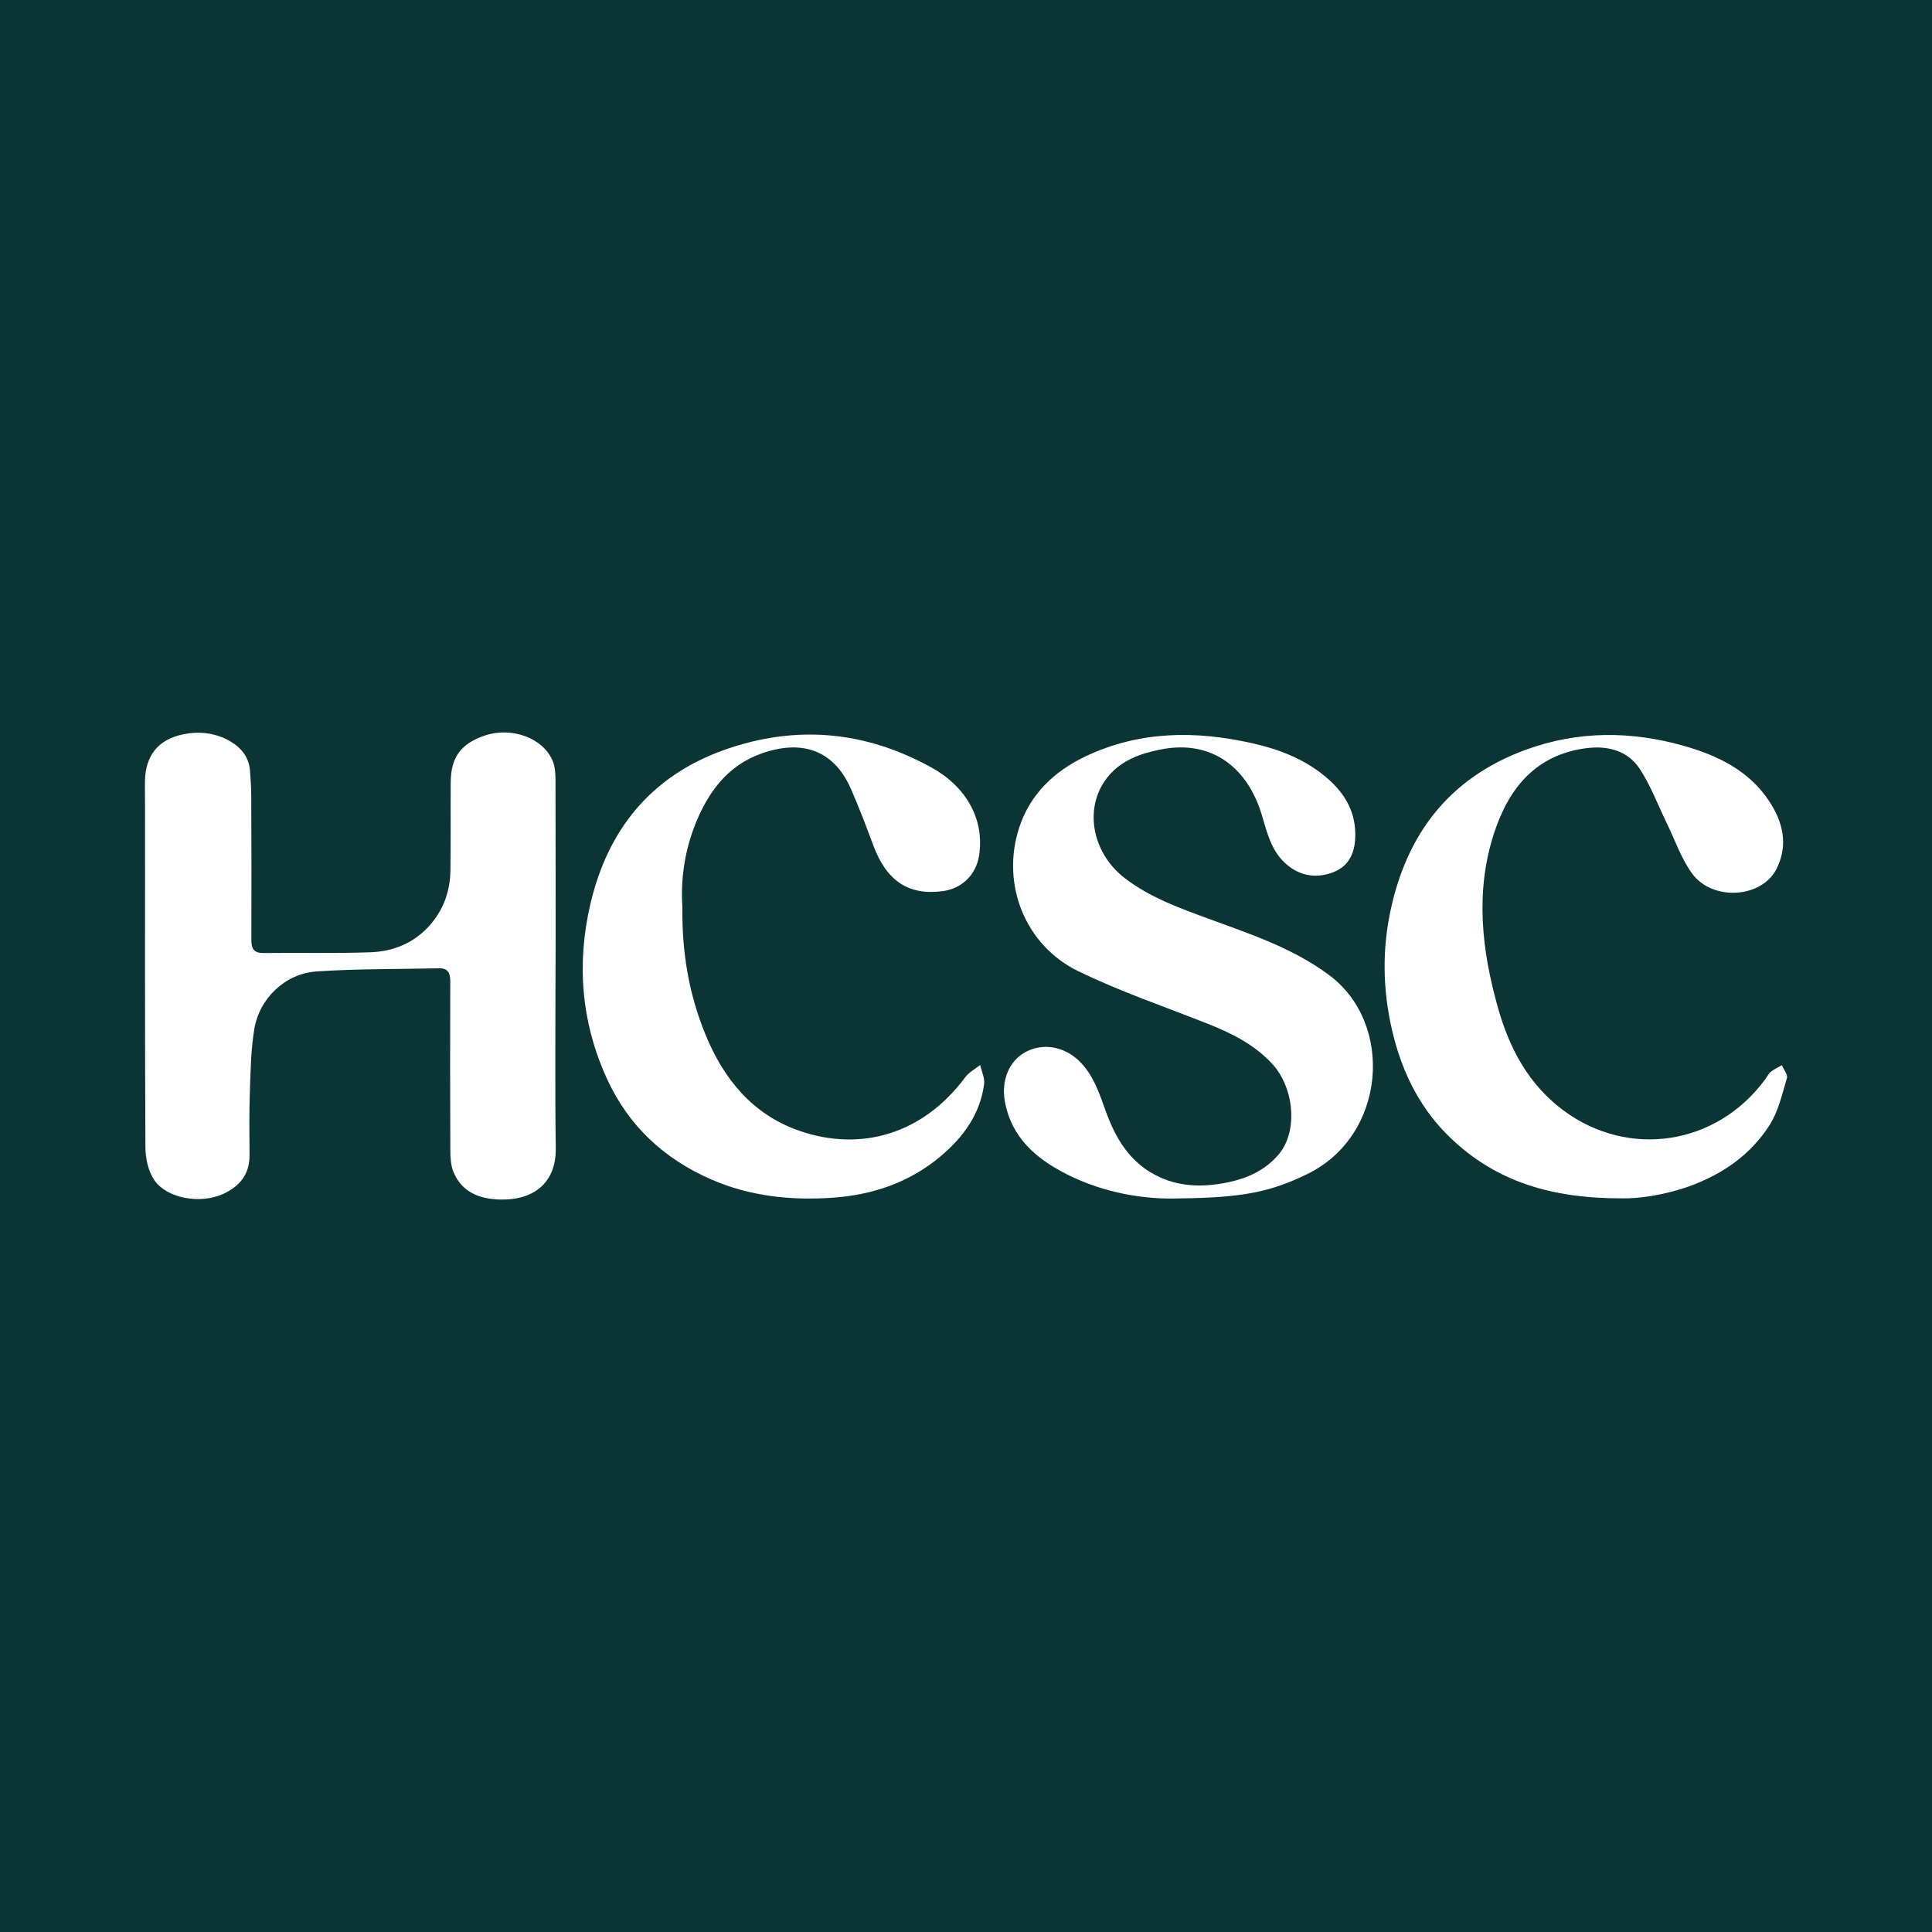 <?xml version="1.0" encoding="utf-8"?>
<!-- Generator: Adobe Illustrator 17.0.0, SVG Export Plug-In . SVG Version: 6.00 Build 0)  -->
<!DOCTYPE svg PUBLIC "-//W3C//DTD SVG 1.1//EN" "http://www.w3.org/Graphics/SVG/1.1/DTD/svg11.dtd">
<svg version="1.1" id="Layer_1" xmlns="http://www.w3.org/2000/svg" xmlns:xlink="http://www.w3.org/1999/xlink" x="0px" y="0px"
	 width="200px" height="200px" viewBox="0 0 200 200" enable-background="new 0 0 200 200" xml:space="preserve">
<rect fill="#0B3434" width="200" height="200"/>
<g>
	<path fill="#FFFFFF" d="M57.508,99.897c0,6.315-0.065,12.63,0.025,18.944c0.053,3.694-2.379,5.447-5.846,5.333
		c-2.083-0.069-3.874-0.772-4.737-2.832c-0.294-0.702-0.328-1.55-0.332-2.332c-0.027-5.795-0.028-11.59-0.006-17.385
		c0.003-0.863-0.201-1.408-1.169-1.387c-4.23,0.094-8.47,0.042-12.687,0.326c-3.24,0.218-5.923,2.801-6.438,6.001
		c-0.347,2.152-0.38,4.361-0.457,6.547c-0.075,2.156-0.042,4.316-0.031,6.474c0.01,1.957-0.988,3.199-2.7,3.996
		c-2.348,1.093-5.888,0.511-7.197-1.474c-0.609-0.924-0.874-2.233-0.88-3.37c-0.061-11.71-0.037-23.42-0.038-35.131
		c0-0.919-0.026-1.839-0.008-2.758c0.052-2.633,1.356-4.288,3.936-4.829c1.685-0.353,3.363-0.162,4.875,0.712
		c1.152,0.667,1.955,1.649,2.062,3.05c0.067,0.875,0.126,1.753,0.129,2.63c0.018,4.956,0.033,9.912,0.011,14.867
		c-0.004,0.942,0.261,1.392,1.287,1.379c3.676-0.047,7.356,0.052,11.029-0.078c2.415-0.086,4.582-0.973,6.223-2.875
		c1.389-1.61,2.037-3.505,2.069-5.597c0.046-3.037,0.007-6.075,0.028-9.112c0.017-2.618,1.067-4.03,3.564-4.863
		c2.744-0.915,5.982,0.255,6.978,2.598c0.254,0.598,0.304,1.318,0.306,1.982c0.022,6.395,0.013,12.789,0.013,19.184
		C57.513,99.897,57.51,99.897,57.508,99.897z"/>
	<path fill="#FFFFFF" d="M122.178,124.057c-3.542,0.139-7.821-0.501-11.783-2.517c-3.149-1.602-5.708-3.789-6.377-7.55
		c-0.376-2.114,0.426-4.137,2.1-5.06c1.767-0.974,3.937-0.654,5.528,0.842c1.541,1.449,2.151,3.402,2.843,5.313
		c0.987,2.723,2.405,5.122,5.082,6.538c2.381,1.26,4.908,1.304,7.457,0.79c2.059-0.415,3.926-1.242,5.346-2.915
		c2.001-2.357,1.631-6.873-0.682-9.375c-1.839-1.989-4.165-3.147-6.624-4.125c-4.506-1.791-9.125-3.352-13.47-5.474
		c-5.497-2.684-7.955-8.978-6.127-14.74c1.128-3.555,3.652-5.95,6.953-7.508c5.548-2.618,11.315-2.662,17.196-1.339
		c2.726,0.613,5.274,1.581,7.449,3.348c1.887,1.534,3.189,3.401,3.229,5.996c0.028,1.824-0.535,3.312-2.233,3.992
		c-1.773,0.709-3.542,0.435-5.02-0.915c-1.463-1.336-1.885-3.192-2.418-4.977c-1.434-4.803-5.081-7.894-10.553-6.78
		c-2.01,0.409-3.86,1.068-5.234,2.63c-2.7,3.071-1.943,7.94,1.578,10.66c2.598,2.006,5.633,3.09,8.66,4.204
		c4.33,1.592,8.713,3.026,12.501,5.835c6.785,5.031,5.926,16.625-2.24,20.603C131.534,123.386,128.659,123.981,122.178,124.057z"/>
	<path fill="#FFFFFF" d="M70.642,93.92c-0.062,4.731,0.695,9.053,2.401,13.208c1.905,4.64,4.921,8.284,9.737,9.941
		c6.408,2.206,12.803,0.292,17.142-5.553c0.386-0.52,1.027-0.852,1.55-1.271c0.145,0.666,0.487,1.358,0.402,1.993
		c-0.409,3.091-2.147,5.466-4.449,7.416c-3.24,2.746-7.081,4.052-11.286,4.336c-4.317,0.292-8.537-0.157-12.535-1.904
		c-4.863-2.125-8.541-5.542-10.763-10.392c-2.673-5.833-3.168-11.954-1.718-18.14c1.803-7.688,6.294-13.243,13.879-15.932
		c7.405-2.624,14.603-1.96,21.461,1.853c3.696,2.055,5.453,5.469,4.893,9.087c-0.305,1.97-1.758,3.411-3.713,3.681
		c-3.582,0.494-5.873-1.034-7.254-4.767c-0.73-1.974-1.479-3.946-2.329-5.87c-1.813-4.101-5.224-5.03-9.233-3.604
		c-3.539,1.259-5.54,4.029-6.864,7.36C70.843,88.186,70.452,91.143,70.642,93.92z"/>
	<path fill="#FFFFFF" d="M167.975,124.053c-7.46,0.028-13.135-1.787-17.798-6.235c-2.96-2.824-4.793-6.316-5.841-10.254
		c-1.14-4.284-1.325-8.645-0.464-12.939c1.628-8.118,6.035-14.063,14.063-17.005c5.425-1.988,10.894-1.955,16.341-0.419
		c3.477,0.98,6.755,2.539,8.859,5.72c1.437,2.173,2.011,4.519,0.778,7.01c-1.502,3.034-6.63,3.408-8.754,0.488
		c-1.123-1.544-1.759-3.444-2.609-5.186c-0.92-1.887-1.657-3.893-2.799-5.633c-1.236-1.885-3.288-2.428-5.49-2.153
		c-5.237,0.653-8.053,4.111-9.574,8.736c-2.004,6.091-1.311,12.193,0.414,18.252c1.202,4.219,3.205,7.905,6.791,10.549
		c6.708,4.947,15.814,3.606,20.857-3.274c0.189-0.257,0.334-0.568,0.574-0.76c0.343-0.274,0.754-0.46,1.137-0.684
		c0.188,0.452,0.631,0.981,0.521,1.344c-0.501,1.665-0.89,3.455-1.81,4.884c-1.973,3.064-4.855,5.076-8.322,6.316
		C172.246,123.739,169.597,124.086,167.975,124.053z"/>
</g>
</svg>
